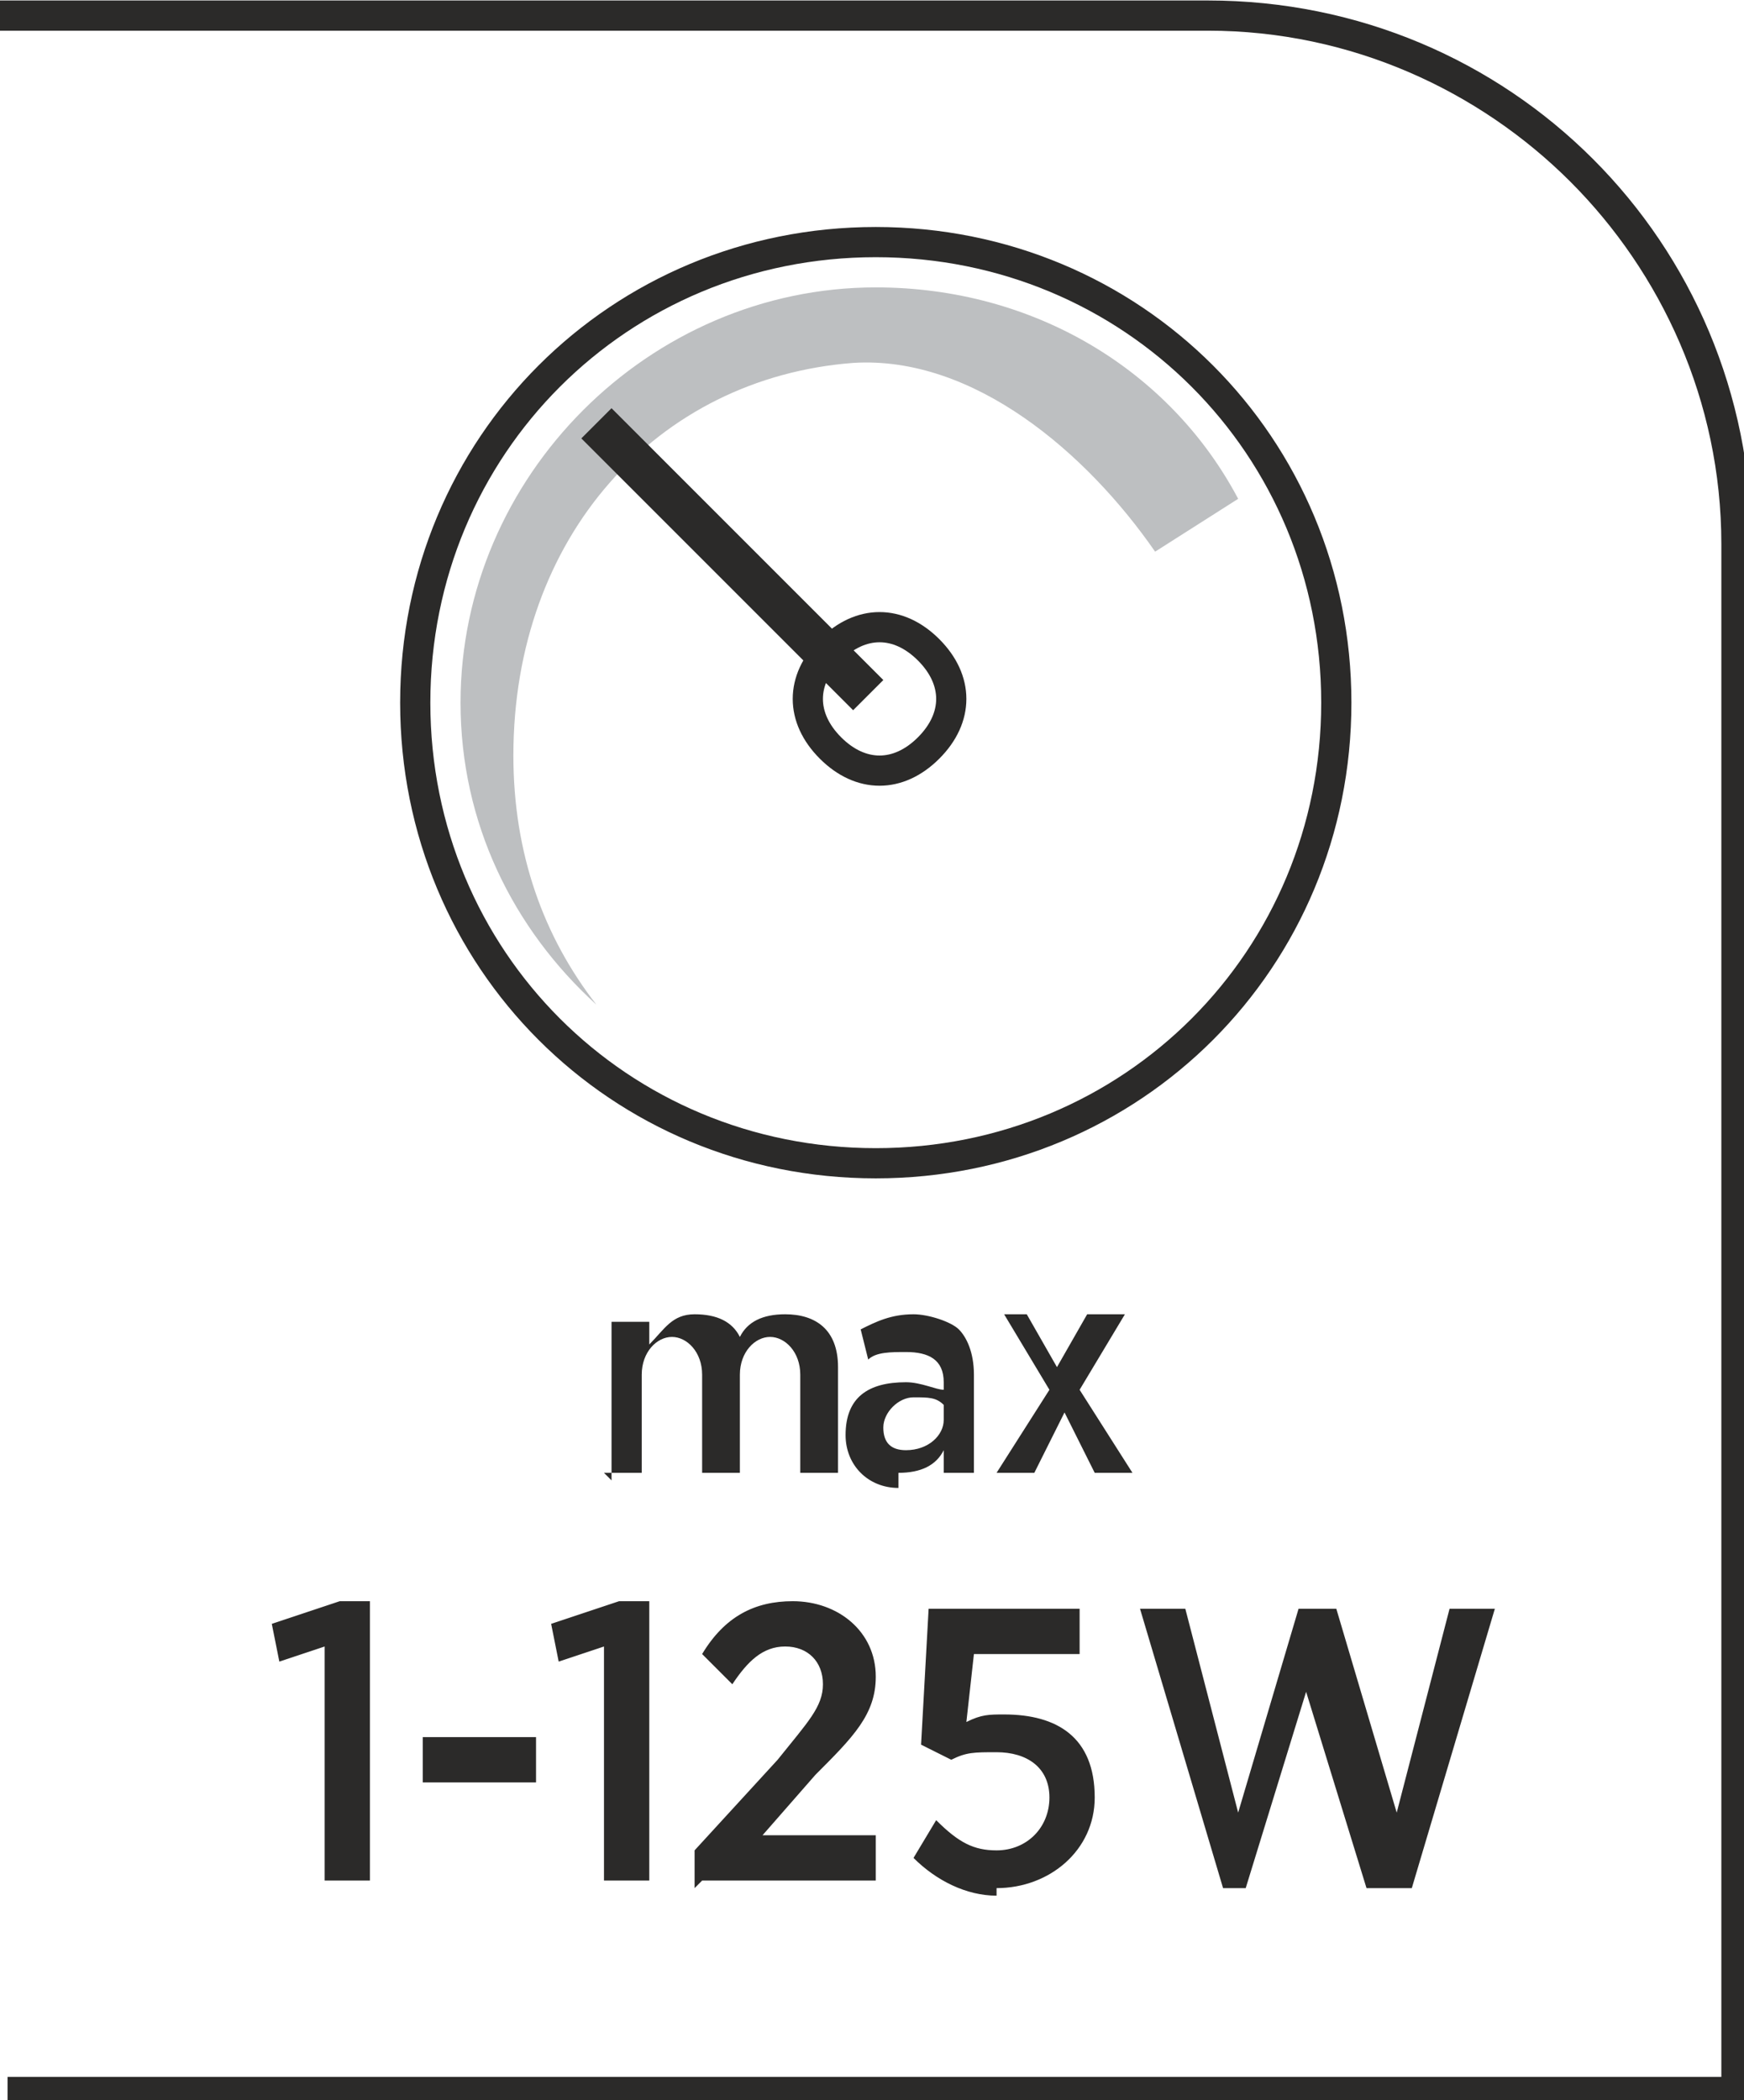 <?xml version="1.0" encoding="UTF-8"?>
<!DOCTYPE svg PUBLIC "-//W3C//DTD SVG 1.1//EN" "http://www.w3.org/Graphics/SVG/1.1/DTD/svg11.dtd">
<!-- Creator: CorelDRAW -->
<svg xmlns="http://www.w3.org/2000/svg" xml:space="preserve" width="9.284mm" height="11.178mm" version="1.1" style="shape-rendering:geometricPrecision; text-rendering:geometricPrecision; image-rendering:optimizeQuality; fill-rule:evenodd; clip-rule:evenodd"
viewBox="0 0 2.31 2.78"
 xmlns:xlink="http://www.w3.org/1999/xlink"
 xmlns:xodm="http://www.corel.com/coreldraw/odm/2003">
 <defs>
  <style type="text/css">
   <![CDATA[
    .str0 {stroke:#2B2A29;stroke-width:0.04;stroke-miterlimit:22.926}
    .fil0 {fill:none}
    .fil2 {fill:none;fill-rule:nonzero}
    .fil4 {fill:#2B2A29;fill-rule:nonzero}
    .fil3 {fill:#2B2A29;fill-rule:nonzero}
    .fil1 {fill:#BDBFC1;fill-rule:nonzero}
   ]]>
  </style>
 </defs>
 <g id="Layer_x0020_1">
  <g id="_2611262182048">
   <g id="_2802924654912">
    <path class="fil0 str0" d="M1.77 0.93c0,0.34 -0.27,0.61 -0.61,0.61 -0.34,0 -0.61,-0.27 -0.61,-0.61 0,-0.34 0.27,-0.61 0.61,-0.61 0.34,0 0.61,0.27 0.61,0.61z"/>
    <path class="fil1" d="M0.68 1c0,-0.29 0.19,-0.5 0.45,-0.52 0.16,-0.01 0.31,0.12 0.4,0.25l0.11 -0.07c-0.09,-0.17 -0.27,-0.28 -0.48,-0.28 -0.3,0 -0.55,0.25 -0.55,0.55 0,0.16 0.07,0.3 0.18,0.4 -0.07,-0.09 -0.11,-0.2 -0.11,-0.33z"/>
    <path class="fil2 str0" d="M1.23 0.99c-0.04,0.04 -0.09,0.04 -0.13,0 -0.04,-0.04 -0.04,-0.09 0,-0.13 0.04,-0.04 0.09,-0.04 0.13,0 0.04,0.04 0.04,0.09 0,0.13z"/>
    <path class="fil3" d="M0.77 0.58l0.36 0.36 0.04 -0.04 -0.36 -0.36 -0.04 0.04z"/>
   </g>
   <path class="fil3" d="M-0 2.75l2.28 0 0 -2.03c0,-0.19 -0.08,-0.36 -0.2,-0.48 -0.12,-0.12 -0.29,-0.2 -0.48,-0.2l-1.6 0 0 -0.04 1.6 0c0.2,0 0.38,0.08 0.51,0.21 0.13,0.13 0.21,0.31 0.21,0.51l0 2.07 -2.31 0 0 -0.04z"/>
   <path class="fil4" d="M0.43 2.49l0.06 0 0 -0.37 -0.04 0 -0.09 0.03 0.01 0.05 0.06 -0.02 0 0.31zm0.13 -0.13l0.15 0 0 -0.06 -0.15 0 0 0.06zm0.24 0.13l0.06 0 0 -0.37 -0.04 0 -0.09 0.03 0.01 0.05 0.06 -0.02 0 0.31zm0.13 0l0.23 0 0 -0.06 -0.15 0 0.07 -0.08c0.05,-0.05 0.08,-0.08 0.08,-0.13l0 -0c0,-0.06 -0.05,-0.1 -0.11,-0.1 -0.05,0 -0.09,0.02 -0.12,0.07l0.04 0.04c0.02,-0.03 0.04,-0.05 0.07,-0.05 0.03,0 0.05,0.02 0.05,0.05 0,0.03 -0.02,0.05 -0.06,0.1l-0.11 0.12 0 0.05zm0.39 0.01c0.07,0 0.13,-0.05 0.13,-0.12l0 -0c0,-0.08 -0.05,-0.11 -0.12,-0.11 -0.02,0 -0.03,0 -0.05,0.01l0.01 -0.09 0.14 0 0 -0.06 -0.2 0 -0.01 0.18 0.04 0.02c0.02,-0.01 0.03,-0.01 0.06,-0.01 0.04,0 0.07,0.02 0.07,0.06l0 0c0,0.04 -0.03,0.07 -0.07,0.07 -0.03,0 -0.05,-0.01 -0.08,-0.04l-0.03 0.05c0.03,0.03 0.07,0.05 0.11,0.05zm0.27 -0l0.06 0 0.08 -0.26 0.08 0.26 0.06 0 0.11 -0.37 -0.06 0 -0.07 0.27 -0.08 -0.27 -0.05 0 -0.08 0.27 -0.07 -0.27 -0.06 0 0.11 0.37z"/>
   <path class="fil3" d="M0.8 1.95l0.05 0 0 -0.13c0,-0.03 0.02,-0.05 0.04,-0.05 0.02,0 0.04,0.02 0.04,0.05l0 0.13 0.05 0 0 -0.13c0,-0.03 0.02,-0.05 0.04,-0.05 0.02,0 0.04,0.02 0.04,0.05l0 0.13 0.05 0 0 -0.14c0,-0.05 -0.03,-0.07 -0.07,-0.07 -0.03,0 -0.05,0.01 -0.06,0.03 -0.01,-0.02 -0.03,-0.03 -0.06,-0.03 -0.03,0 -0.04,0.02 -0.06,0.04l0 -0.03 -0.05 0 0 0.21zm0.39 0c0.03,0 0.05,-0.01 0.06,-0.03l0 0.03 0.04 0 0 -0.13c0,-0.03 -0.01,-0.05 -0.02,-0.06 -0.01,-0.01 -0.04,-0.02 -0.06,-0.02 -0.03,0 -0.05,0.01 -0.07,0.02l0.01 0.04c0.01,-0.01 0.03,-0.01 0.05,-0.01 0.03,0 0.05,0.01 0.05,0.04l0 0.01c-0.01,-0 -0.03,-0.01 -0.05,-0.01 -0.05,0 -0.08,0.02 -0.08,0.07l0 0c0,0.04 0.03,0.07 0.07,0.07zm0.01 -0.03c-0.02,-0 -0.03,-0.01 -0.03,-0.03l0 -0c0,-0.02 0.02,-0.04 0.04,-0.04 0.02,0 0.03,0 0.04,0.01l0 0.02c0,0.02 -0.02,0.04 -0.05,0.04zm0.18 -0.18l-0.05 0 0.06 0.1 -0.07 0.11 0.05 0 0.04 -0.08 0.04 0.08 0.05 0 -0.07 -0.11 0.06 -0.1 -0.05 0 -0.04 0.07 -0.04 -0.07z"/>
  </g>
 </g>
</svg>
